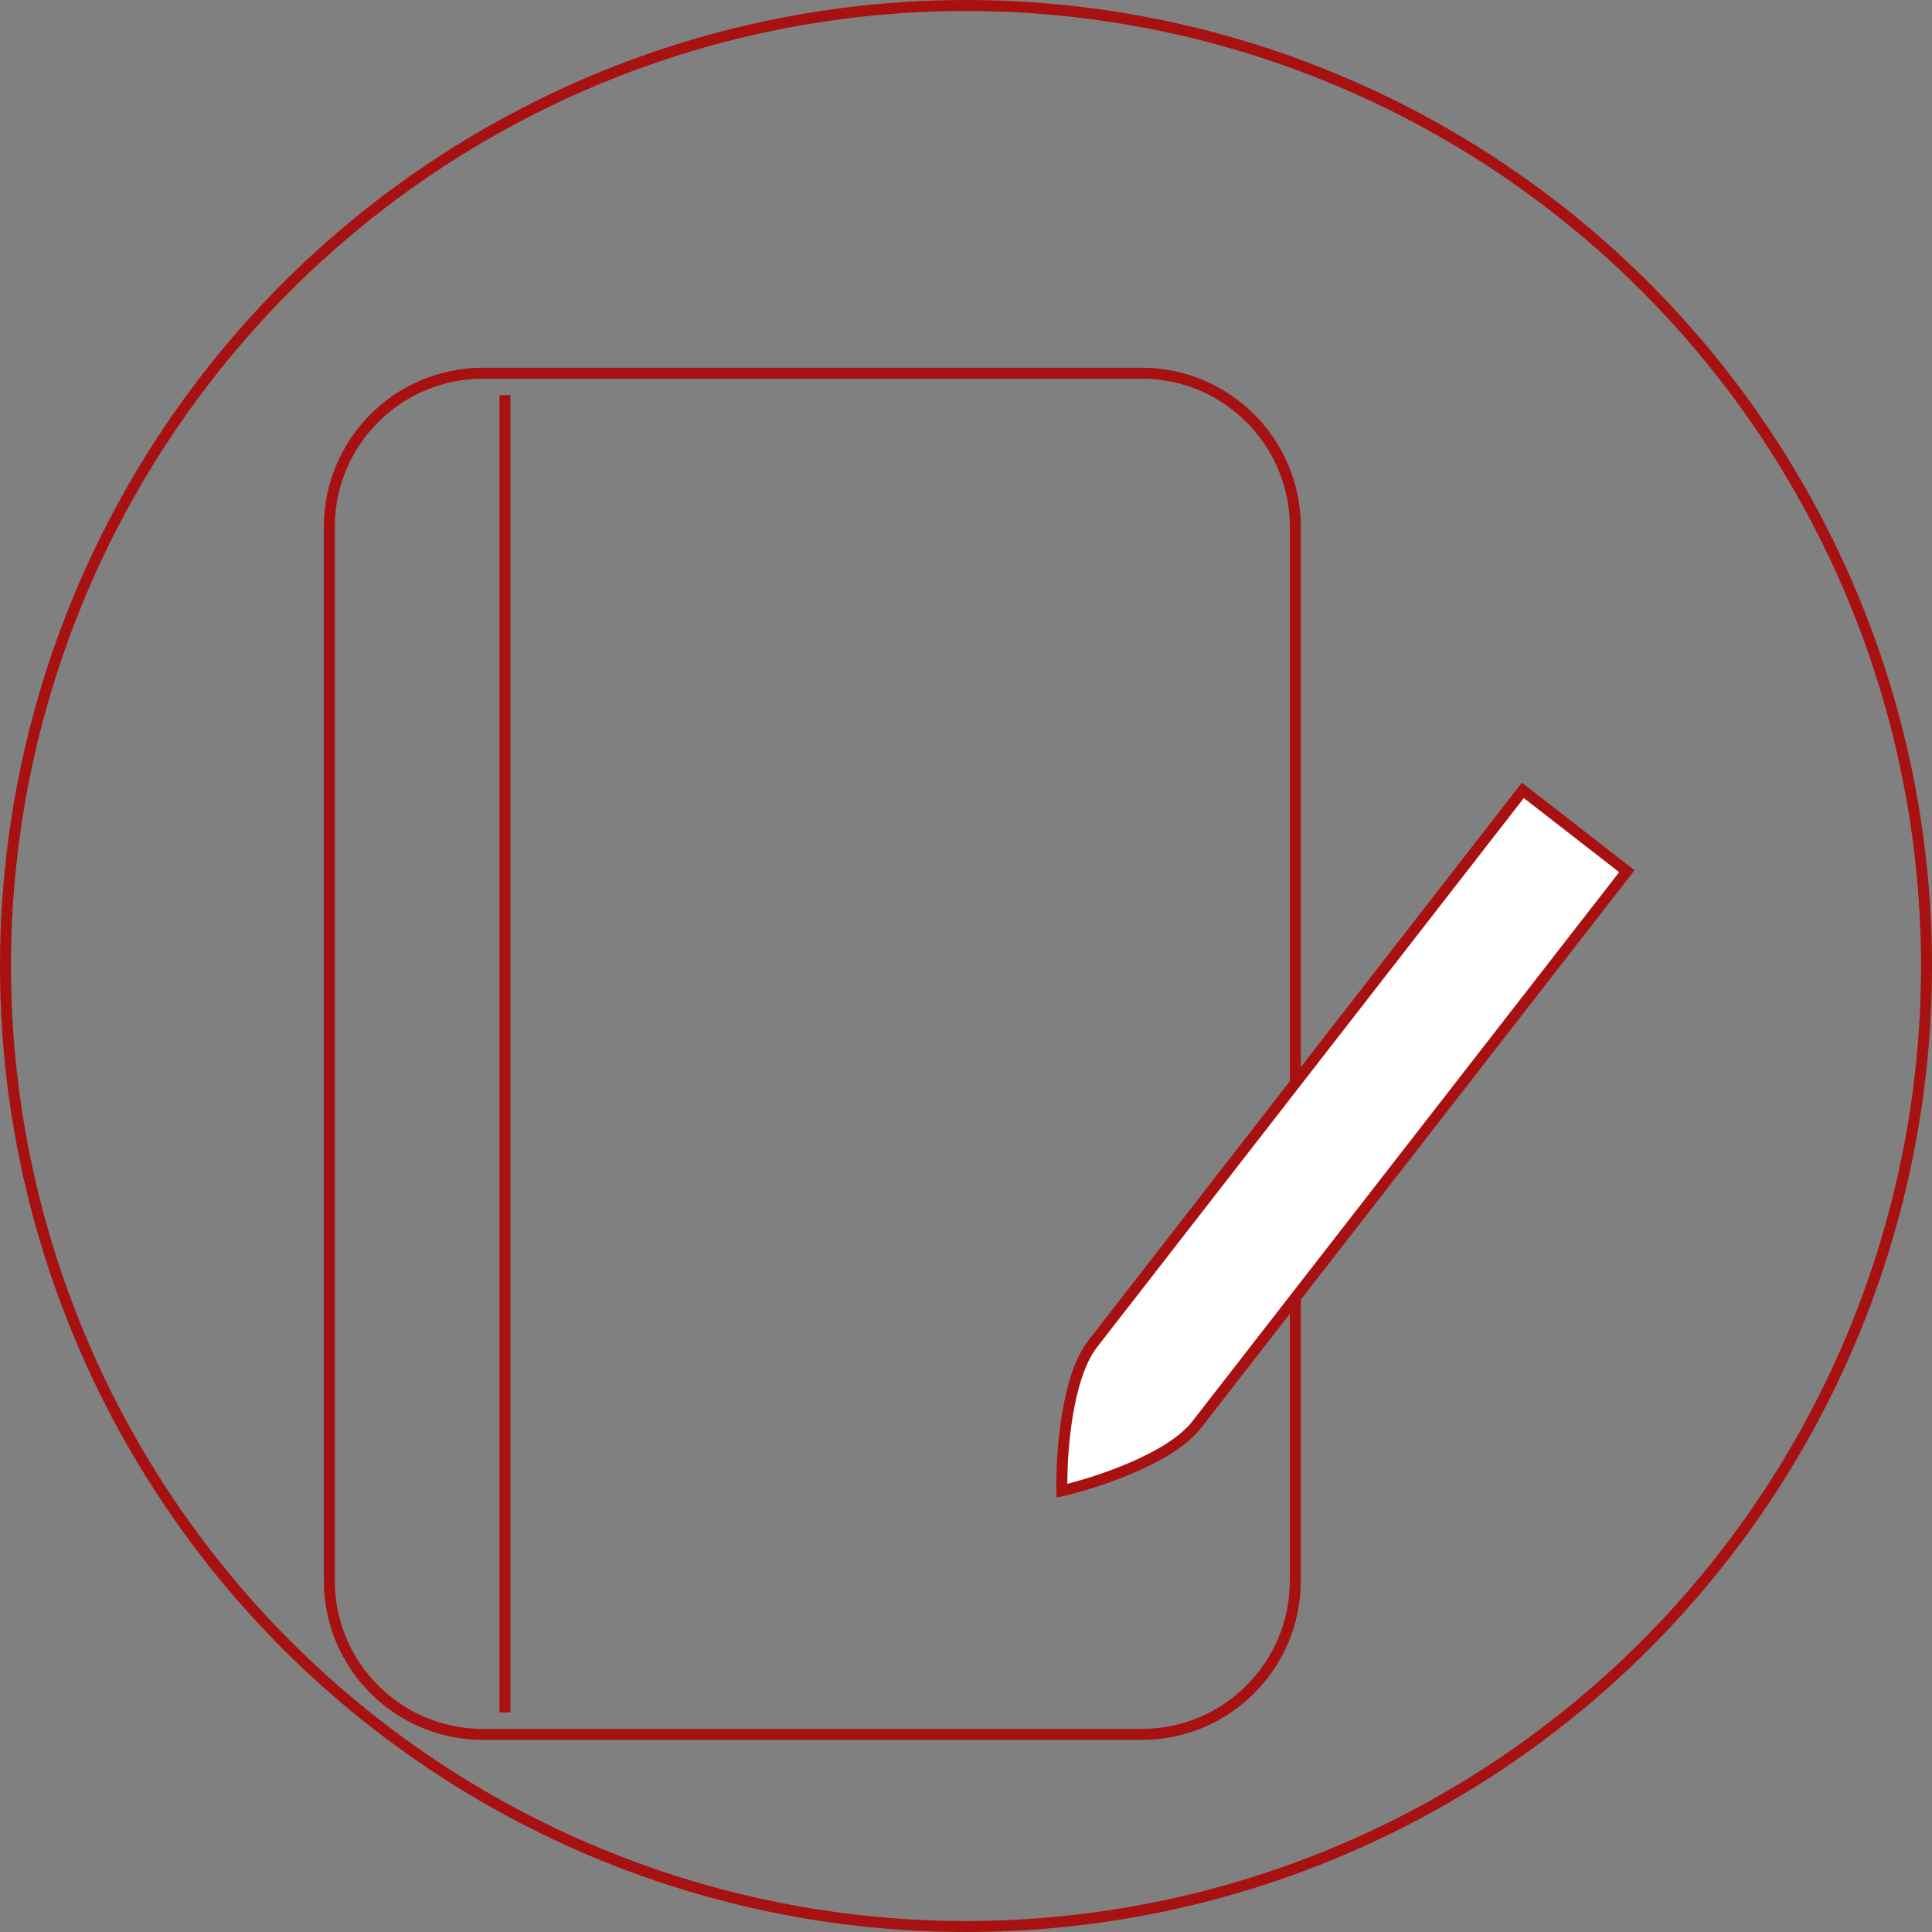 <?xml version="1.0" encoding="UTF-8"?> <svg xmlns="http://www.w3.org/2000/svg" width="176" height="176" viewBox="0 0 176 176" fill="none"><rect x="0" y="0" width="176" height="176" fill="#808080" stroke="none"/> <circle cx="88" cy="88" r="87.5" stroke="#A81111"></circle> <path d="M30 48C30 40.268 36.268 34 44 34H104C111.732 34 118 40.268 118 48V144C118 151.732 111.732 158 104 158H44C36.268 158 30 151.732 30 144V48Z" stroke="#A81111"></path> <line x1="46" y1="36" x2="46" y2="156" stroke="#A81111"></line> <path d="M99.537 122.426L138.727 72L148.202 79.364L109.012 129.79C106.6 132.893 99.824 135.093 96.738 135.806C96.666 132.639 97.125 125.53 99.537 122.426Z" fill="white" stroke="#A81111"></path> </svg> 